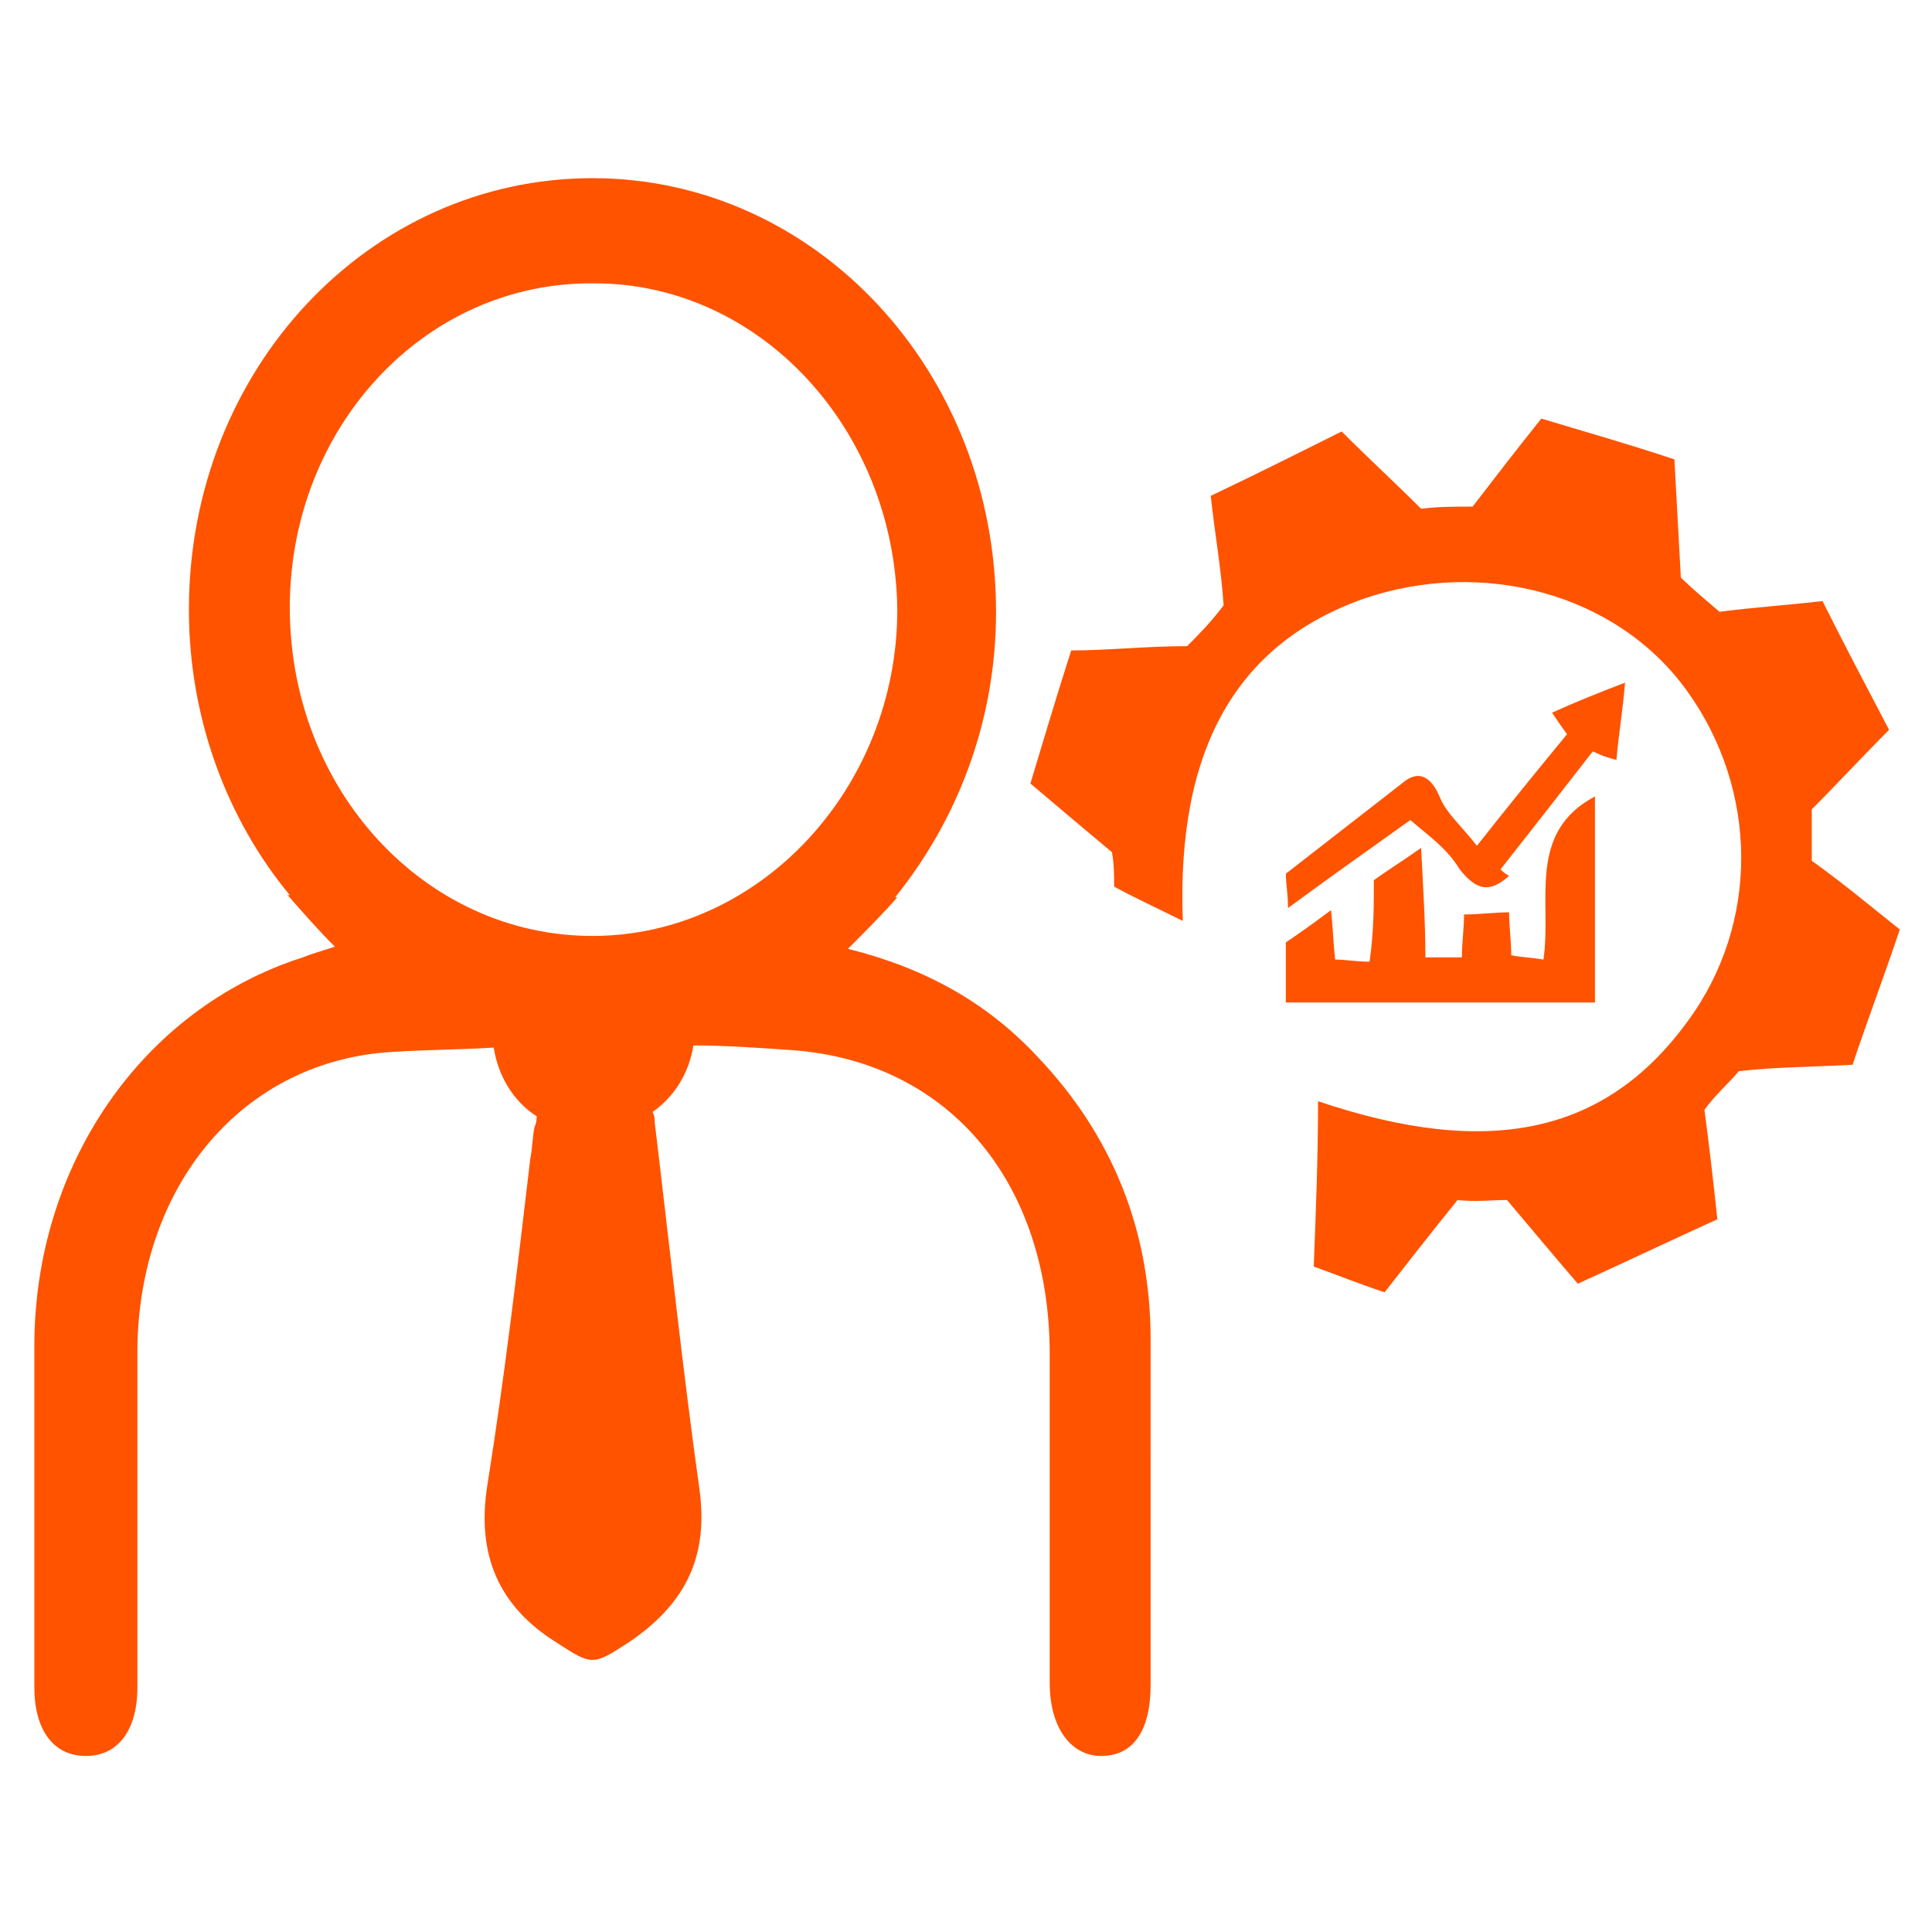 <?xml version="1.0" encoding="utf-8"?>
<!-- Generator: Adobe Illustrator 28.1.0, SVG Export Plug-In . SVG Version: 6.00 Build 0)  -->
<!DOCTYPE svg PUBLIC "-//W3C//DTD SVG 1.1//EN" "http://www.w3.org/Graphics/SVG/1.1/DTD/svg11.dtd">
<svg version="1.1" id="Ebene_1" xmlns:x="http://ns.adobe.com/Extensibility/1.0/" xmlns:i="http://ns.adobe.com/AdobeIllustrator/10.0/" xmlns:graph="http://ns.adobe.com/Graphs/1.0/"
	 xmlns="http://www.w3.org/2000/svg" xmlns:xlink="http://www.w3.org/1999/xlink" x="0px" y="0px" viewBox="0 0 90 90"
	 style="enable-background:new 0 0 90 90;" xml:space="preserve">
<style type="text/css">
	.st0{display:none;fill:none;stroke:#FF5300;stroke-width:3;stroke-miterlimit:10;}
	.st1{fill:#FF5300;}
</style>
<path class="st0" d="M23.1,45.1c0.8,9.1,2.2,17.7,4.6,26.1c0.7-5.5,1.3-11,2-16.5c-0.6-0.7-1.1-1.3-1.7-2c1.1-1.3,2.2-2.5,3.3-3.9
	c1.1,1.3,2.2,2.6,3.3,3.9c-0.6,0.7-1.1,1.3-1.6,2c0.6,5.5,1.2,11,1.8,16.6c0.2,0,0.4,0,0.6,0c1.4-8.5,2.8-17.1,4.2-25.7
	c0.2,0.1,0.5,0.1,0.6,0.2c4.2,3.9,9.4,5.9,14.8,7.3c2.9,0.7,4.4,2.1,4.6,5.2c0.4,4.5,1.1,9,1.6,13.6c0.4,3.6-2.4,6.9-6.1,6.9
	c-16,0-32,0-48,0c-3.7,0-6.6-3.3-6.2-7c0.6-4.9,1.2-9.9,1.9-14.8c0.3-2.1,1.6-3.2,3.6-3.7c4.6-1.2,9.1-2.8,13.1-5.5
	C20.6,47.1,21.6,46.2,23.1,45.1z"/>
<path class="st0" d="M20.4,33.9c-0.4-0.1-0.8-0.1-1.2-0.2c-0.7-1.6-1.4-3.1-1.9-4.7c-0.4-1.3,0-2.3,1.5-2.6
	c0.1-3.9-1.9-8.5,3.7-10.6c1.2-3.4,2.8-4.6,6.6-4.6c1.8,0,3.6,0,5.3,0.3c6.7,1.2,10.1,5.9,9.2,12.6c-0.1,0.7-0.2,1.3-0.3,2
	c2,1.3,2.1,1.9,1,4.1c-0.5,1-0.7,2.2-1.1,3.3c-0.4,0.1-0.8,0.2-1.3,0.3c-1,4.1-3.2,7.3-6.5,9.9c-3,2.3-5.6,2.3-8.6,0
	C23.6,41.3,21.4,38,20.4,33.9z"/>
<g>
	<g>
		<path class="st1" d="M55.1,42.9c-1.2-0.6-2.3-1.1-3.2-1.6c0-0.6,0-1-0.1-1.6c-1.2-1-2.5-2.1-3.8-3.2c0.6-2,1.2-4,1.9-6.2
			c1.7,0,3.5-0.2,5.4-0.2c0.5-0.5,1.1-1.1,1.7-1.9c-0.1-1.6-0.4-3.3-0.6-5.1c2.1-1,4.1-2,6.1-3c1.3,1.3,2.5,2.4,3.7,3.6
			c0.8-0.1,1.5-0.1,2.4-0.1c1-1.3,2-2.6,3.2-4.1c2,0.6,4.1,1.2,6.2,1.9c0.1,1.8,0.2,3.7,0.3,5.5c0.5,0.5,1.1,1,1.8,1.6
			c1.5-0.2,3.1-0.3,4.8-0.5c1,2,2,3.9,3.1,6c-1.2,1.2-2.4,2.5-3.6,3.7c0,0.8,0,1.6,0,2.4c1.4,1,2.6,2,4.1,3.2
			c-0.7,2.1-1.5,4.2-2.2,6.3c-1.7,0.1-3.6,0.1-5.3,0.3c-0.5,0.6-1.1,1.1-1.6,1.8c0.2,1.5,0.4,3.2,0.6,5.1c-2.2,1-4.3,2-6.5,3
			c-1.2-1.4-2.2-2.6-3.3-3.9c-0.7,0-1.5,0.1-2.3,0c-1.3,1.6-2.3,2.9-3.4,4.3c-1.2-0.4-2.2-0.8-3.3-1.2c0.1-2.6,0.2-5.1,0.2-7.7
			c8,2.7,13.4,1.5,17.2-3.7c3.4-4.6,3.3-10.8,0-15.4S69,26,63.5,27.9C57.6,30,54.8,34.9,55.1,42.9z"/>
		<path class="st1" d="M64,41c0.7-0.5,1.2-0.8,2.2-1.5c0.1,1.9,0.2,3.5,0.2,5.1c0.6,0,1.1,0,1.7,0c0-0.7,0.1-1.3,0.1-2
			c0.7,0,1.4-0.1,2.1-0.1c0,0.7,0.1,1.3,0.1,2c0.5,0.1,0.9,0.1,1.5,0.2c0.4-2.7-0.8-5.9,2.4-7.6c0,3.1,0,6.3,0,9.6
			c-4.8,0-9.5,0-14.4,0c0-0.9,0-1.8,0-2.8c0.6-0.4,1.3-0.9,2.1-1.5c0.1,0.8,0.1,1.5,0.2,2.3c0.5,0,1,0.1,1.6,0.1
			C64,43.4,64,42.2,64,41z"/>
		<path class="st1" d="M65.7,38.2c-2.1,1.5-3.8,2.7-5.7,4.1c0-0.7-0.1-1.1-0.1-1.6c1.8-1.4,3.6-2.8,5.4-4.2c0.8-0.7,1.4-0.3,1.8,0.7
			c0.3,0.7,1,1.3,1.7,2.2c1.5-1.9,2.8-3.5,4.2-5.2c-0.3-0.4-0.5-0.7-0.7-1c1.1-0.5,2.1-0.9,3.4-1.4c-0.1,1.3-0.3,2.4-0.4,3.6
			c-0.4-0.1-0.7-0.2-1.1-0.4c-1.4,1.8-2.8,3.6-4.3,5.5c0.1,0.1,0.2,0.2,0.4,0.3c-0.9,0.8-1.5,0.7-2.3-0.3
			C67.4,39.5,66.5,38.9,65.7,38.2z"/>
	</g>
	<path class="st1" d="M53.6,62.4c0-5.1-1.8-9.5-5.2-13.1c-2.4-2.6-5.3-4.2-8.9-5.1c0.8-0.8,1.6-1.6,2.3-2.4h-0.1
		c2.9-3.6,4.7-8.2,4.7-13.3c0-11.2-8.4-20.2-18.8-20.2S8.8,17.2,8.8,28.4c0,5.1,1.8,9.8,4.7,13.3h-0.1c0.7,0.8,1.4,1.6,2.2,2.4
		c-0.6,0.2-1,0.3-1.5,0.5C6.6,47,1.6,54.3,1.6,62.7c0,5.3,0,10.6,0,15.9c0,2,0.9,3.2,2.4,3.2c1.5,0,2.4-1.2,2.4-3.2
		c0-5.3,0-10.5,0-15.8c0.1-7.6,4.9-13.4,11.9-13.8c1.6-0.1,3.1-0.1,4.7-0.2c0.2,1.3,0.9,2.5,2,3.2c0,0.1,0,0.3-0.1,0.5
		c-0.1,0.5-0.1,1-0.2,1.5c-0.6,5.1-1.2,10.2-2,15.2c-0.5,3.2,0.5,5.6,3.2,7.3c1.7,1.1,1.7,1.1,3.4,0c2.5-1.7,3.7-3.8,3.3-7
		c-0.8-5.7-1.4-11.4-2.1-17.2c0-0.2,0-0.3-0.1-0.5c1-0.7,1.7-1.8,1.9-3.1c1.4,0,2.9,0.1,4.3,0.2c7.5,0.4,12.3,6.1,12.3,14.2
		c0,5.1,0,10.2,0,15.3c0,2.1,1,3.4,2.4,3.4c1.5,0,2.3-1.2,2.3-3.3C53.6,73.2,53.6,67.8,53.6,62.4z M27.6,43.6
		c-7.8,0-14.1-6.8-14.1-15.3c0-8.4,6.3-15.2,14.2-15.1c7.7,0,14,6.8,14.1,15.2C41.8,36.7,35.4,43.6,27.6,43.6z"/>
</g>
</svg>
